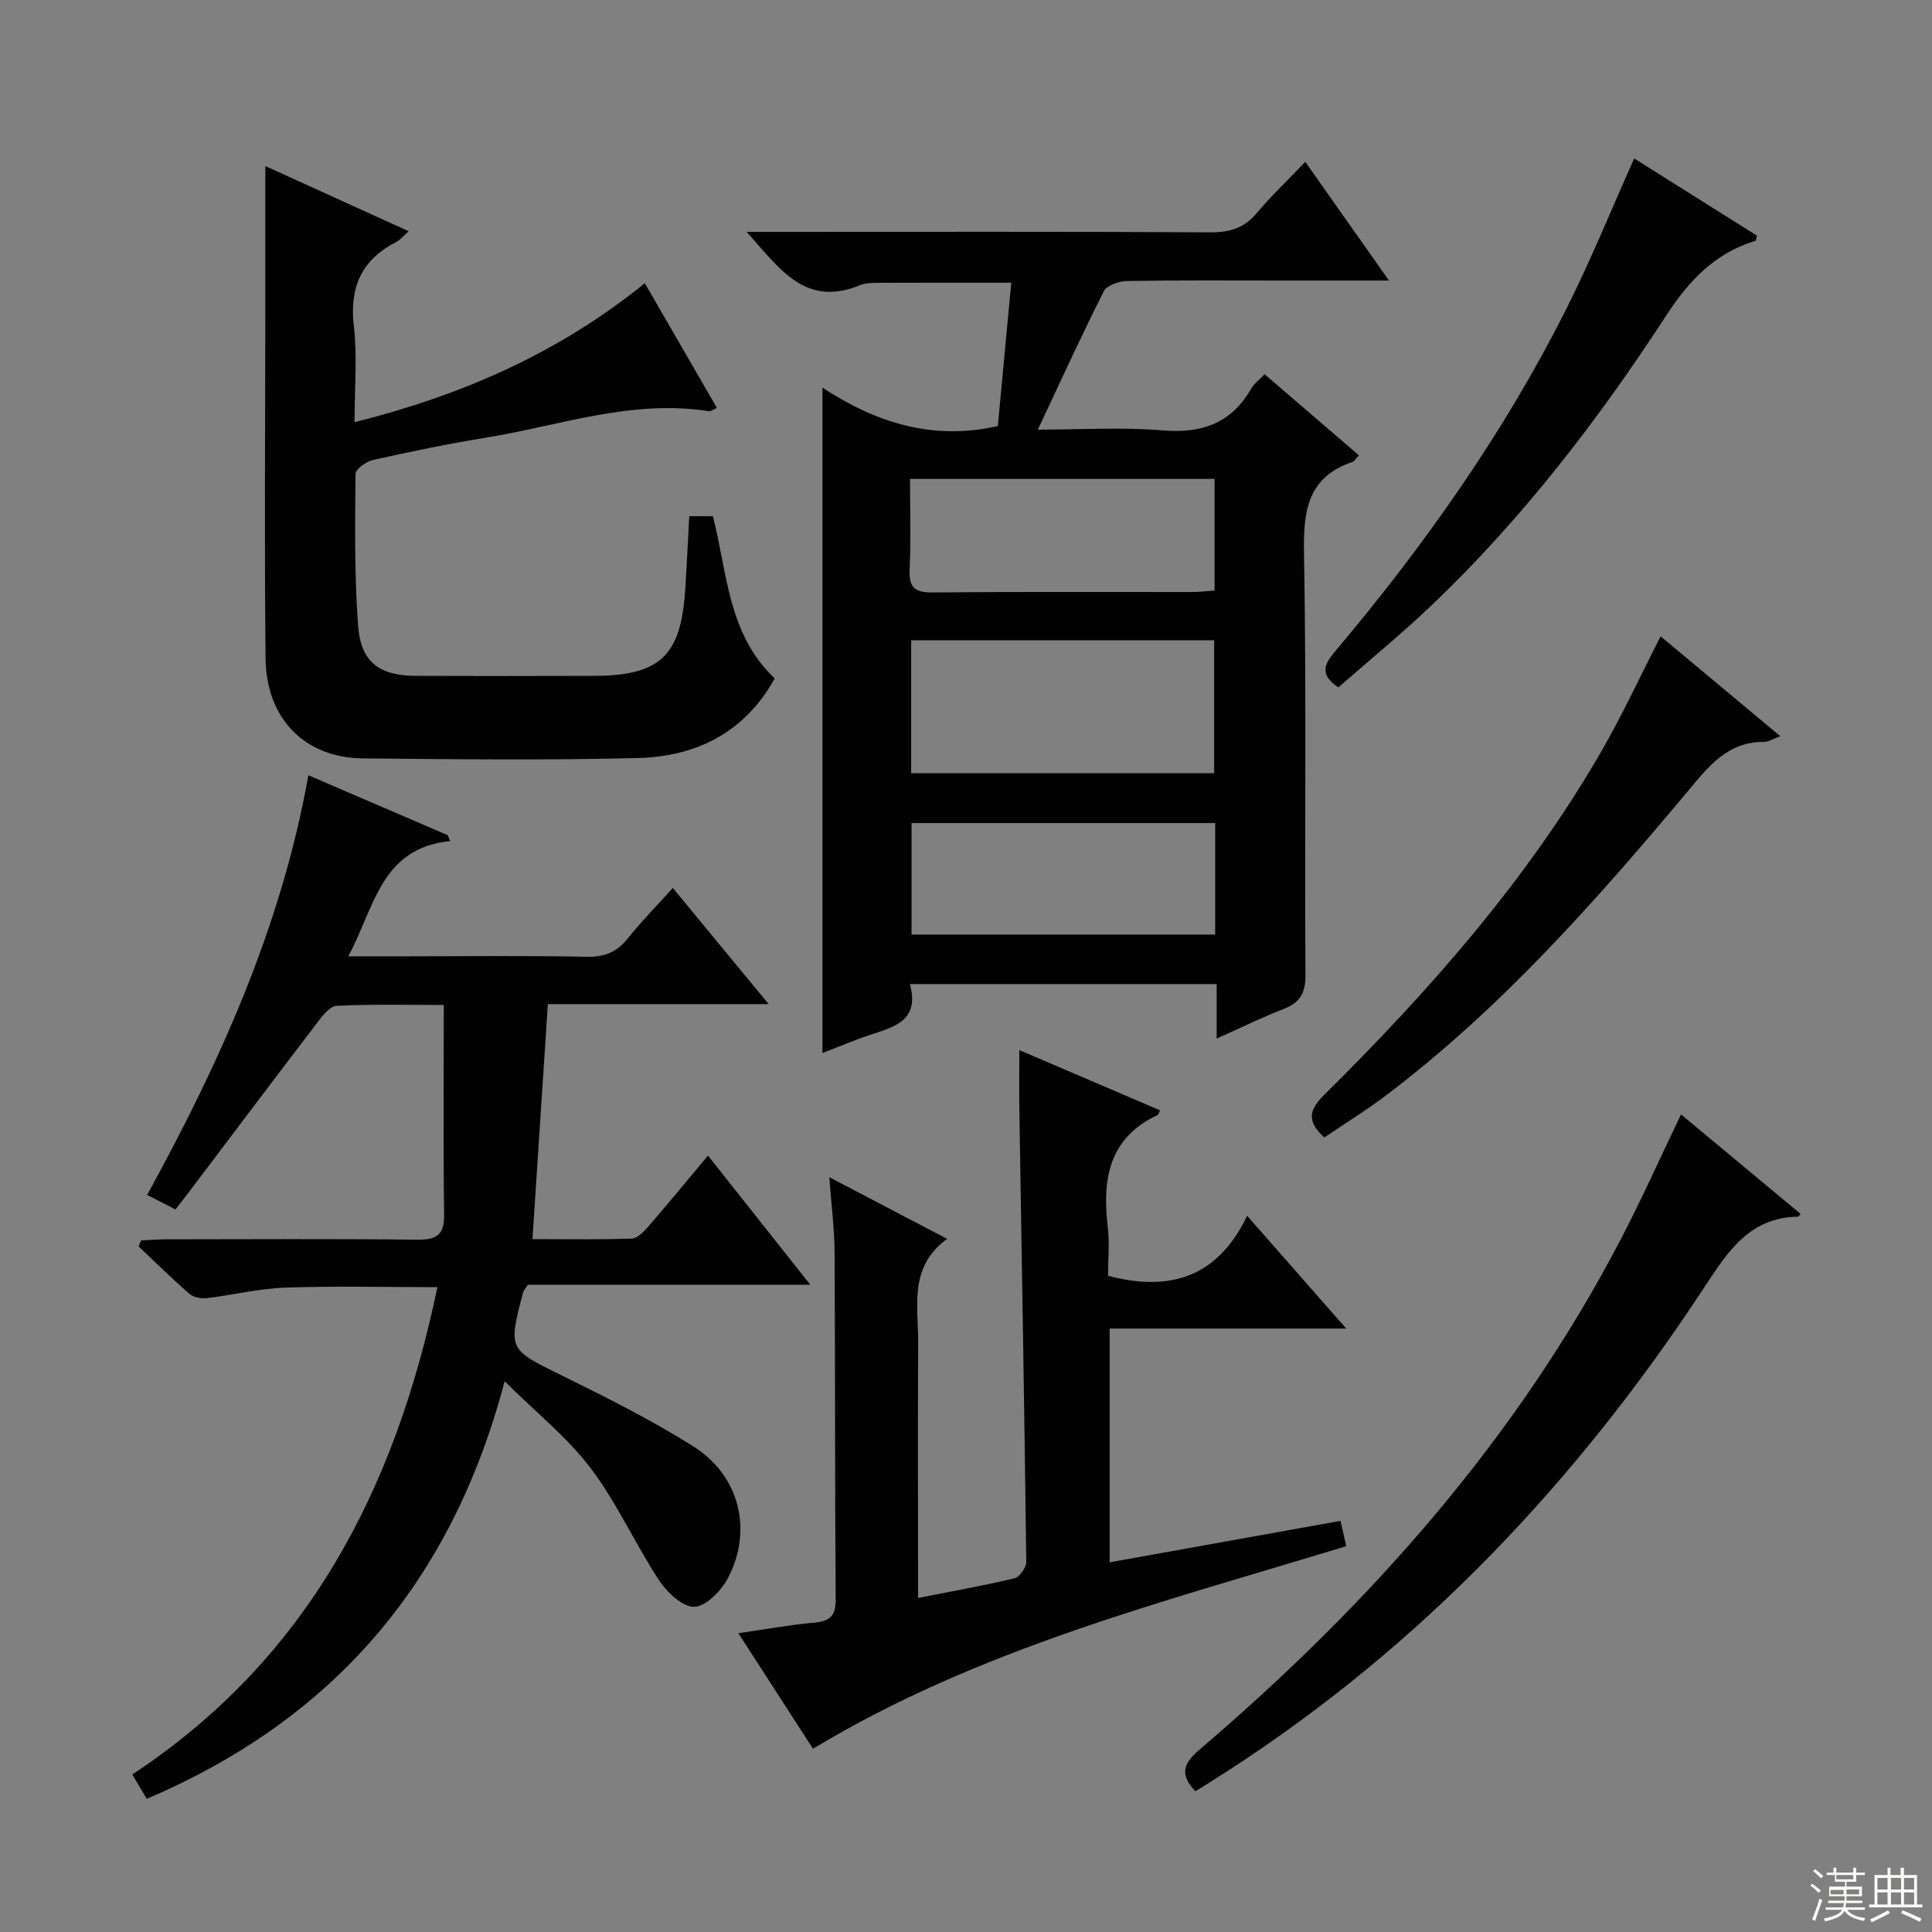 <svg enable-background="new 0 0 400 400" viewBox="0 0 400 400" xmlns="http://www.w3.org/2000/svg"><rect x="0" y="0" width="400" height="400" fill="#808080" stroke="none"/><g fill="#010102"><path d="m261.82 77.48c6.72 5.78 13.1 11.27 19.53 16.79-.65.68-.93 1.23-1.35 1.37-9.25 3.16-10.18 10.05-10.02 18.8.52 29.15.11 58.31.3 87.47.02 3.78-1.19 5.7-4.57 7.01-4.46 1.73-8.77 3.85-13.81 6.11 0-3.94 0-7.47 0-11.29-21.33 0-42.06 0-63.52 0 2.13 7.67-3.38 8.9-8.48 10.61-3.12 1.04-6.16 2.34-9.62 3.67 0-45.81 0-91.19 0-137.76 11.16 7.31 22.86 10.99 36.31 7.95.89-9.55 1.82-19.42 2.78-29.68-9.56 0-18.78-.02-28.01.02-1.15.01-2.39.11-3.43.54-11.28 4.59-16.57-3.54-23.34-11.08h6.11c29.99 0 59.98-.08 89.97.09 4 .02 6.95-.91 9.54-4 2.99-3.56 6.39-6.78 10.04-10.59 5.81 8.24 11.27 15.98 17.32 24.57-7.91 0-14.83 0-21.75 0-10.83 0-21.66-.09-32.49.1-1.66.03-4.18.9-4.8 2.13-4.63 9.16-8.89 18.5-13.66 28.64 9.06 0 17.5-.55 25.83.16 8.11.68 14.2-1.46 18.33-8.61.54-1 1.55-1.72 2.79-3.02zm-73.17 82.61h62.73c0-9.55 0-18.6 0-27.53-21.13 0-41.82 0-62.73 0zm-.24-60.94c0 6.5.21 12.63-.08 18.73-.18 3.75 1.06 4.82 4.79 4.78 17.96-.18 35.92-.07 53.88-.09 1.45 0 2.91-.2 4.46-.31 0-7.9 0-15.43 0-23.11-20.97 0-41.56 0-63.05 0zm63.18 71.26c-21.28 0-41.99 0-62.86 0v23.08h62.86c0-7.88 0-15.32 0-23.08z"/><path d="m113.43 207.89c-1.09 16.64-2.12 32.35-3.19 48.66 7 0 13.79.12 20.58-.12 1.18-.04 2.5-1.45 3.43-2.52 4.03-4.65 7.93-9.4 12.33-14.66 6.95 8.77 13.69 17.29 21.18 26.74-20.31 0-39.62 0-58.46 0-.64.97-.9 1.22-.98 1.52-3.16 12.03-3.05 11.82 8.11 17.32 9.22 4.55 18.46 9.17 27.14 14.64 9.53 6.01 12.32 17.29 7.2 27.15-1.38 2.65-4.48 5.9-6.96 6.05-2.36.14-5.67-2.93-7.31-5.41-5-7.6-8.75-16.08-14.22-23.3-4.84-6.39-11.31-11.54-17.8-17.98-10.93 41.46-35.29 69.9-74.1 86.45-.94-1.59-1.83-3.08-2.99-5.05 36.29-23.93 54.44-58.97 63.17-100.89-11.12 0-21.35-.26-31.55.1-5.43.19-10.82 1.54-16.24 2.18-1.16.14-2.73-.18-3.57-.91-3.61-3.14-7.02-6.51-10.5-9.8.17-.41.34-.83.51-1.24 1.71-.08 3.43-.22 5.14-.23 17.33-.02 34.66-.12 51.99.07 3.96.04 5.67-.89 5.61-5.19-.2-14.26-.07-28.53-.07-43.4-6.99 0-14.61-.19-22.2.17-1.42.07-2.97 2.15-4.07 3.59-8.88 11.61-17.66 23.29-26.48 34.95-.9 1.19-1.83 2.37-2.8 3.62-2.22-1.14-3.8-1.95-5.87-3 15.05-27.41 27.79-55.56 33.39-86.89 10.05 4.32 19.44 8.36 28.83 12.4.18.41.35.81.53 1.22-14.44 1.47-15.66 13.81-21.1 23.86h12.4c12.33 0 24.66-.16 36.99.1 3.72.08 6.25-1.01 8.52-3.85 2.78-3.49 5.93-6.68 9.28-10.4 6.59 7.99 12.87 15.6 19.84 24.05-15.82 0-30.67 0-45.71 0z"/><path d="m240.2 229.89c-.36.68-.41.91-.53.96-10.12 4.75-11.49 13.3-10.32 23.15.4 3.42.06 6.93.06 10.14 12.78 3.36 22.64.37 28.8-12.42 7.06 8.03 13.36 15.2 20.51 23.34-9.02 0-16.9 0-24.78 0-7.96 0-15.92 0-24.2 0v48.4c15.92-2.86 31.53-5.66 47.8-8.58.39 1.74.77 3.38 1.19 5.24-37.93 11.57-76.15 21.25-110.41 41.94-5.09-7.89-10.12-15.67-15.45-23.92 5.56-.8 10.56-1.73 15.61-2.18 3.25-.29 4.57-1.29 4.54-4.83-.18-23.98-.09-47.97-.23-71.95-.03-4.8-.66-9.59-1.09-15.45 8.33 4.36 15.96 8.35 24.39 12.76-8.02 5.84-5.94 13.99-5.99 21.58-.1 15.66-.03 31.31-.03 46.97v5.8c7.05-1.39 13.56-2.54 19.98-4.08 1.05-.25 2.44-2.22 2.43-3.38-.38-31.1-.93-62.2-1.43-93.31-.06-3.95-.01-7.9-.01-12.66 10.11 4.33 19.61 8.39 29.16 12.48z"/><path d="m142.71 106.87h4.89c3 11.76 3.09 24.43 12.8 33.59-6.21 11.19-16.21 16.17-28.29 16.48-18.97.48-37.97.26-56.96.08-12.02-.11-20.04-8.18-20.17-20.73-.25-24.31-.06-48.63-.05-72.94 0-9.61 0-19.22 0-28.97 9.3 4.23 19.2 8.73 29.69 13.5-1.22 1.07-1.82 1.83-2.6 2.23-7.19 3.7-9.71 9.39-8.76 17.45.73 6.23.15 12.61.15 19.85 22.31-5.6 42.37-14.39 60.09-28.78 5.06 8.76 9.94 17.19 14.93 25.83-.86.36-1.3.73-1.67.68-15.89-2.53-30.84 2.97-46.13 5.47-7.85 1.28-15.65 2.89-23.41 4.62-1.4.31-3.6 1.89-3.61 2.89-.09 10.47-.25 20.98.53 31.41.56 7.59 4.41 10.37 11.96 10.4 12.32.04 24.65.05 36.97 0 13.54-.06 17.87-4.13 18.78-17.61.33-4.97.55-9.94.86-15.45z"/><path d="m247.47 370.85c-2.98-3.21-2.83-5.44.75-8.5 35.36-30.16 65.83-64.44 87.44-105.95 4.28-8.22 8.07-16.71 12.38-25.67 8.33 6.93 16.54 13.76 24.75 20.59-.33.39-.42.58-.51.58-9.99.15-14.47 7.09-19.35 14.52-26.22 39.96-58.4 74.16-98.77 100.24-1.68 1.08-3.36 2.16-5.05 3.22-.54.35-1.11.66-1.64.97z"/><path d="m343.82 131.75c8.24 6.88 16.26 13.57 24.77 20.67-1.44.52-2.42 1.18-3.4 1.18-7.6-.03-11.55 5.2-15.86 10.35-19.03 22.71-38.63 44.9-62.43 62.88-4.08 3.09-8.46 5.78-12.72 8.67-3.55-3.25-3.3-5.56-.12-8.72 21.8-21.58 42.04-44.49 57.47-71.2 4.39-7.6 8.07-15.6 12.29-23.83z"/><path d="m338.34 32.81c8.17 5.14 16.83 10.58 25.42 15.98-.16.57-.17 1.02-.3 1.06-8.35 2.54-13.71 8.14-18.47 15.45-14 21.52-29.62 41.86-48.24 59.69-6.35 6.08-13.19 11.65-19.66 17.33-3.88-2.58-2.96-4.73-.82-7.28 18.62-22.07 35.22-45.54 48.18-71.4 4.97-9.91 9.14-20.22 13.89-30.83z"/></g><path d="m374.8 390.4.4-.4c.7.5 1.3 1 1.8 1.4l-.5.5c-.5-.6-1.1-1.1-1.7-1.5zm1 7.3-.6-.3c.5-1.4 1.1-2.8 1.5-4.3.2.1.4.2.6.3-.5 1.3-1 2.8-1.5 4.3zm-.4-10.3.4-.4c.4.3 1 .8 1.7 1.4l-.5.5c-.4-.5-1-1-1.6-1.5zm2.5.3h1.7v-1h.6v1h3.5v-1h.6v1h1.8v.5h-1.8v1.4h-2v1h3.2v2h-3.2v.9h3.3v.5h-3.4c0 .3-.1.6-.1.9h4v.5h-3.7c.7.9 1.9 1.5 3.8 1.7-.1.2-.2.4-.3.6-2.1-.4-3.5-1.1-4-2.1-.4 1-1.8 1.7-4 2.2-.1-.2-.2-.4-.3-.6 2.1-.4 3.4-1 3.8-1.8h-3.4v-.5h3.6c.1-.3.1-.6.2-.9h-3.3v-.5h3.4c0-.3 0-.6 0-.9h-3.2v-2h3.3v-1h-2.1v-1.4h-1.7v-.5zm1.1 3.5v1h2.7c0-.3 0-.4 0-.4 0-.1 0-.2 0-.2 0-.1 0-.2 0-.3h-2.7zm1.2-3v.9h3.5v-.9zm4.7 3h-2.6v.6.4h2.6z" fill="#fbfcfa"/><path d="m393.6 386.7h.6v1.5h2.7v6.1h1.1v.6h-11v-.6h1.1v-6.1h2.7v-1.5h.6v1.5h2.1v-1.5zm-2.7 8.8.4.6c-1.2.6-2.5 1.3-3.8 1.9-.1-.2-.2-.4-.3-.6 1.2-.6 2.5-1.2 3.7-1.9zm-2.2-6.7v2.4h2.1v-2.4zm0 3v2.5h2.1v-2.5zm2.8-3v2.4h2.1v-2.4zm0 3v2.5h2.1v-2.5zm6 6.1c-1.4-.7-2.7-1.3-3.9-1.8l.3-.6c1.5.6 2.7 1.2 3.9 1.7zm-1.2-9.1h-2.1v2.4h2.1zm-2.1 3v2.5h2.1v-2.5z" fill="#fbfcfa"/></svg>